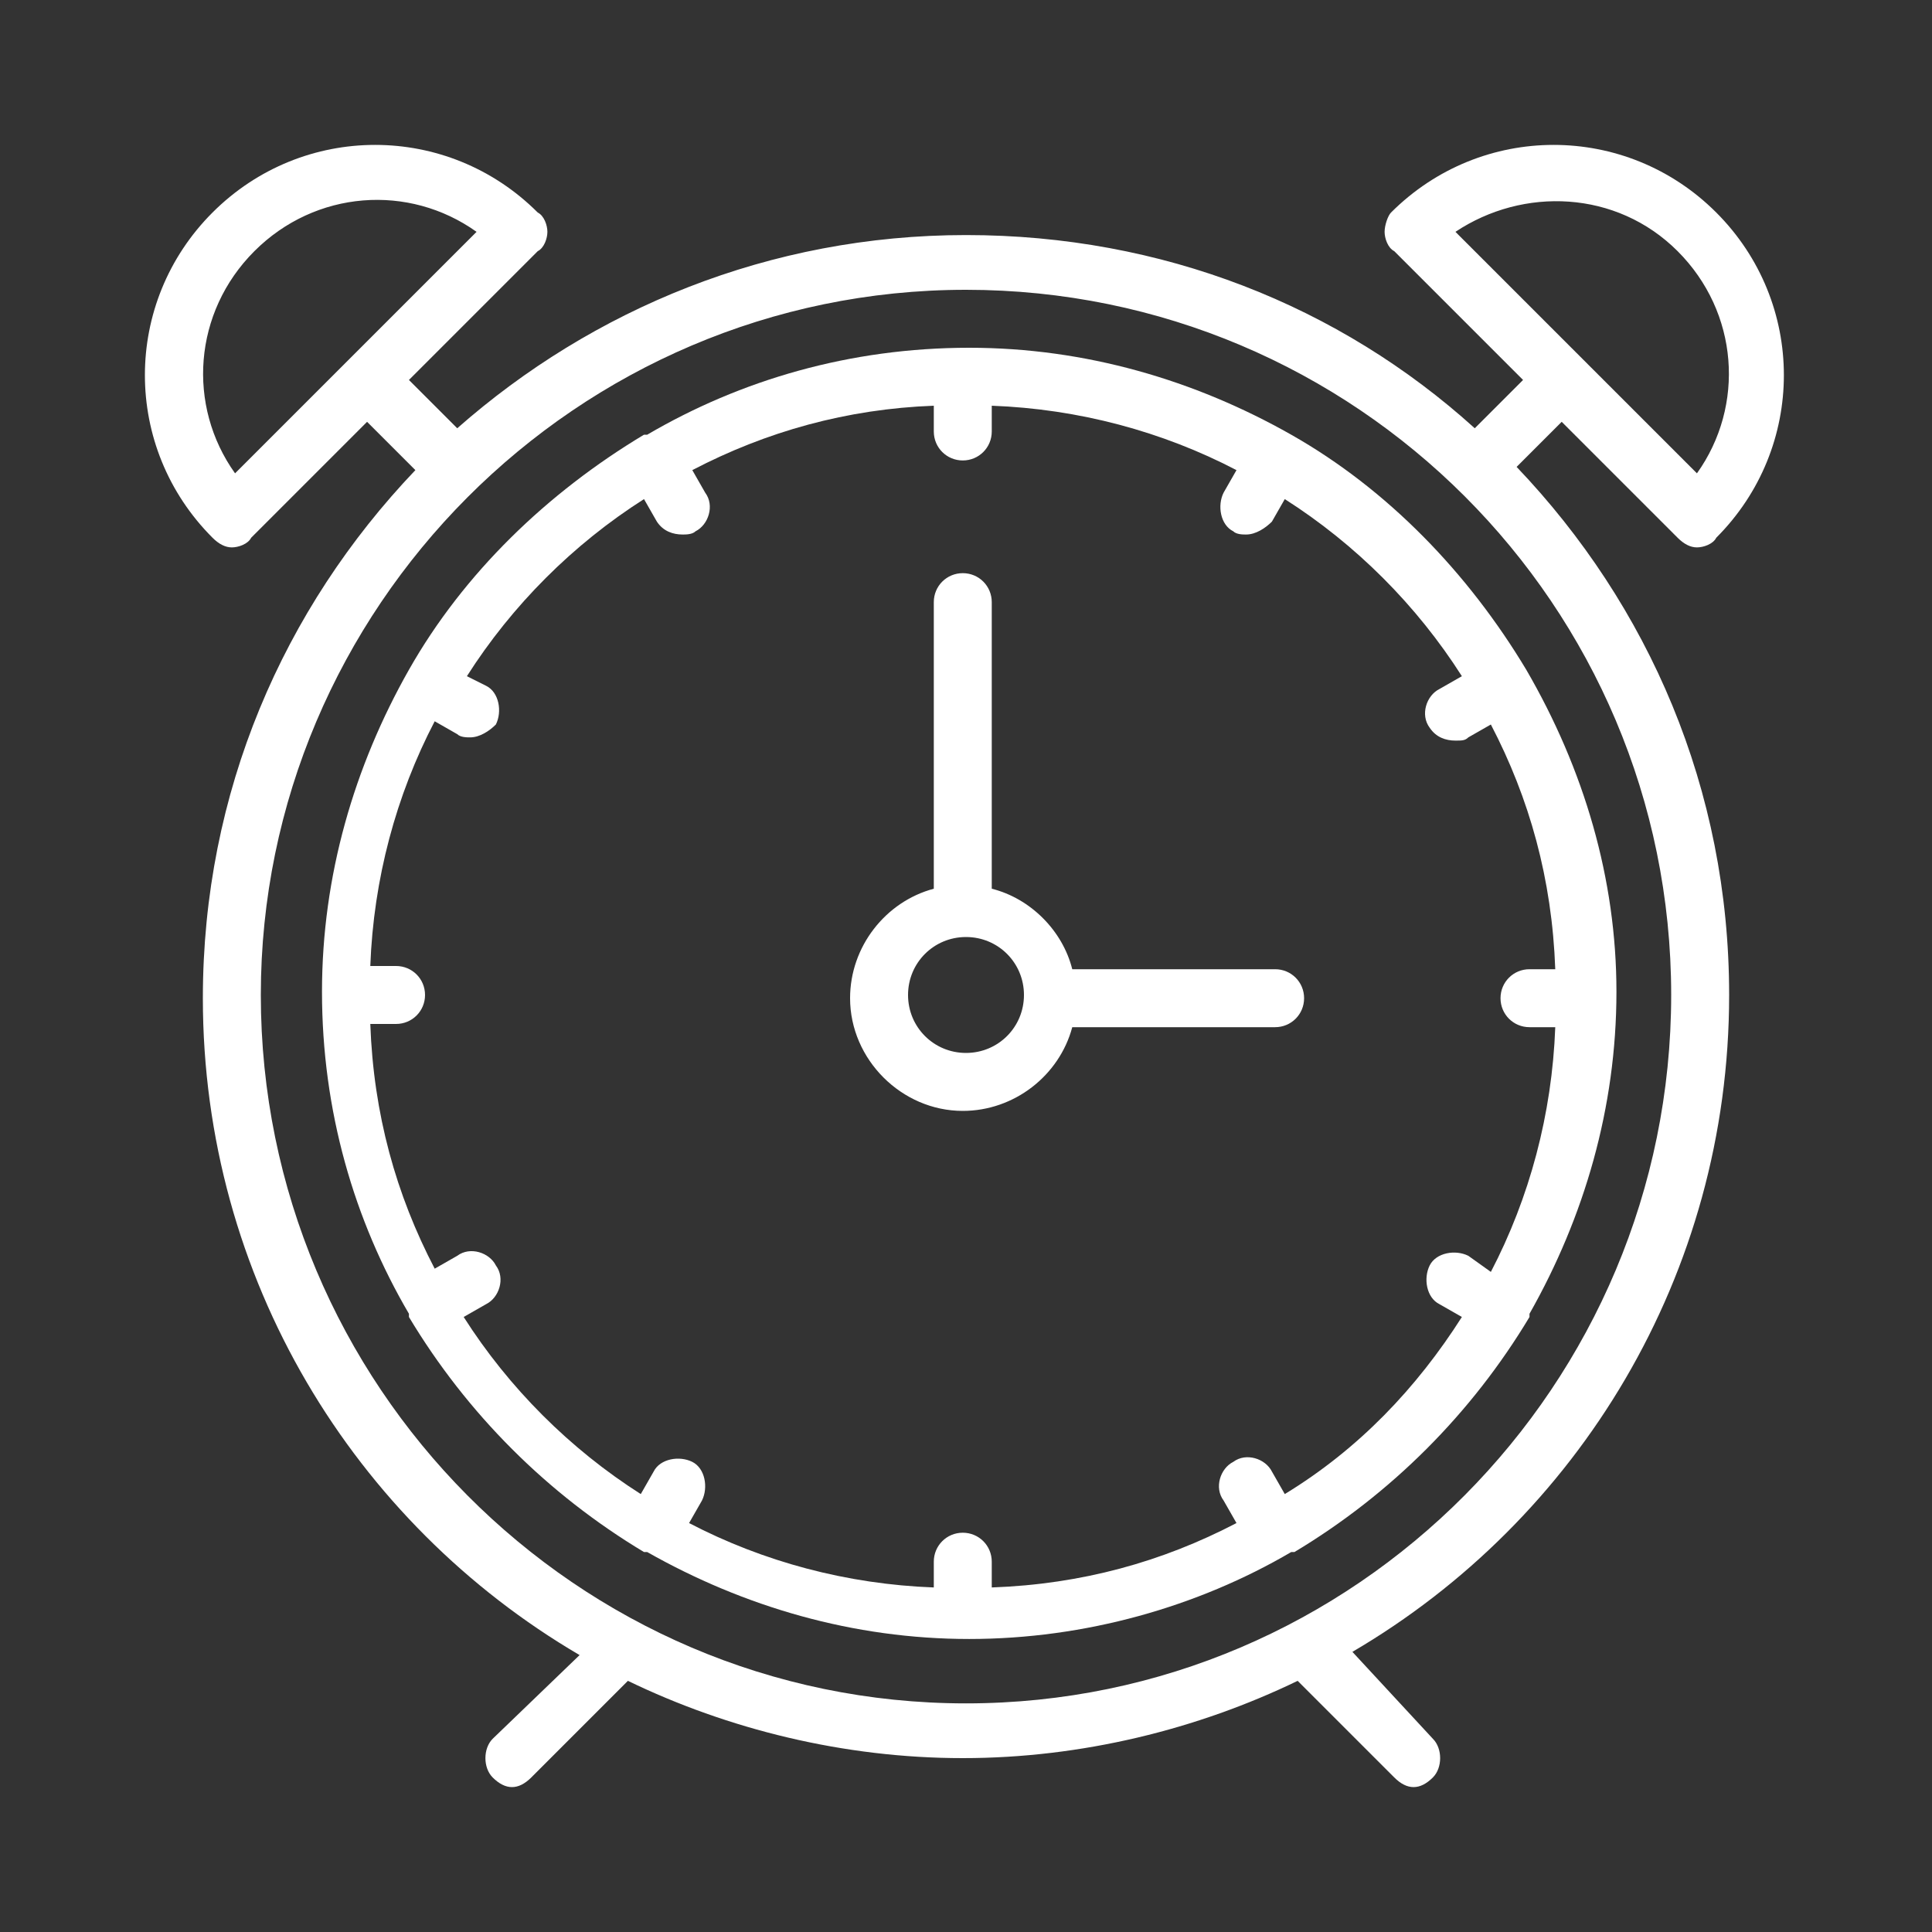 <?xml version="1.0" encoding="utf-8"?>
<!-- Generator: Adobe Illustrator 22.0.1, SVG Export Plug-In . SVG Version: 6.00 Build 0)  -->
<svg version="1.1" id="Capa_1" xmlns="http://www.w3.org/2000/svg" xmlns:xlink="http://www.w3.org/1999/xlink" x="0px" y="0px"
	 viewBox="0 0 60 60" style="enable-background:new 0 0 60 60;" xml:space="preserve">
<rect x="0" y="0" width="60" height="60" fill="#333333" stroke="none"/>
<style type="text/css">
	.st0{fill:#FFFFFF;}
</style>
<g>
	<path class="st0" d="M39.6,30.1h-6.3c-0.3-1.2-1.3-2.2-2.5-2.5v-8.9c0-0.5-0.4-0.9-0.9-0.9c-0.5,0-0.9,0.4-0.9,0.9v8.9
		c-1.5,0.4-2.6,1.8-2.6,3.4c0,1.9,1.6,3.5,3.5,3.5c1.6,0,3-1.1,3.4-2.6h6.3c0.5,0,0.9-0.4,0.9-0.9C40.5,30.5,40.1,30.1,39.6,30.1
		L39.6,30.1z M30,32.7c-1,0-1.8-0.8-1.8-1.8c0-1,0.8-1.8,1.8-1.8c1,0,1.8,0.8,1.8,1.8C31.8,31.9,31,32.7,30,32.7L30,32.7z M30,32.7"
		/>
	<path class="st0" d="M48.5,13.1l3.6,3.6c0.2,0.2,0.4,0.3,0.6,0.3c0.2,0,0.5-0.1,0.6-0.3c2.8-2.8,2.8-7.3,0-10.1
		c-2.8-2.8-7.3-2.8-10.1,0C43.1,6.7,43,7,43,7.2c0,0.2,0.1,0.5,0.3,0.6l4,4l-1.5,1.5c-4.2-3.8-9.7-6-15.8-6c-6.1,0-11.6,2.3-15.8,6
		l-1.5-1.5l4-4C16.9,7.7,17,7.4,17,7.2c0-0.2-0.1-0.5-0.3-0.6c-2.8-2.8-7.3-2.8-10.1,0c-2.8,2.8-2.8,7.3,0,10.1
		c0.2,0.2,0.4,0.3,0.6,0.3c0.2,0,0.5-0.1,0.6-0.3l3.6-3.6l1.5,1.5c-4.1,4.3-6.6,10-6.6,16.4c0,8.7,4.7,16.3,11.7,20.4L15.3,54
		c-0.3,0.3-0.3,0.9,0,1.2c0.2,0.2,0.4,0.3,0.6,0.3c0.2,0,0.4-0.1,0.6-0.3l3-3c3.1,1.5,6.7,2.4,10.4,2.4c3.7,0,7.3-0.9,10.4-2.4l3,3
		c0.2,0.2,0.4,0.3,0.6,0.3c0.2,0,0.4-0.1,0.6-0.3c0.3-0.3,0.3-0.9,0-1.2L42,51.3c7-4.1,11.7-11.7,11.7-20.4c0-6.4-2.5-12.1-6.6-16.4
		L48.5,13.1z M52.1,7.8c1.9,1.9,2.1,4.8,0.6,6.9l-7.5-7.5C47.3,5.8,50.2,5.9,52.1,7.8L52.1,7.8z M7.3,14.7c-1.5-2.1-1.3-5,0.6-6.9
		c1.9-1.9,4.8-2.1,6.9-0.6L7.3,14.7z M30,52.9C17.9,52.9,8.1,43,8.1,30.9C8.1,18.9,17.9,9,30,9c12.1,0,21.9,9.8,21.9,21.9
		C51.9,43,42.1,52.9,30,52.9L30,52.9z M30,52.9"/>
	<path class="st0" d="M47.4,20.8c-1.8-3-4.3-5.6-7.3-7.3c0,0,0,0,0,0c0,0,0,0,0,0c-3-1.7-6.4-2.7-10-2.7c-3.7,0-7.1,1-10,2.7
		c0,0,0,0-0.1,0c0,0,0,0,0,0c-3,1.8-5.6,4.3-7.3,7.3c0,0,0,0,0,0c0,0,0,0,0,0c-1.7,3-2.7,6.4-2.7,10c0,3.7,1,7.1,2.7,10c0,0,0,0,0,0
		c0,0,0,0,0,0.1c1.8,3,4.3,5.5,7.3,7.3c0,0,0,0,0,0c0,0,0,0,0.1,0c3,1.7,6.4,2.7,10,2.7c3.6,0,7.1-1,10-2.7c0,0,0.1,0,0.1,0
		c0,0,0,0,0,0c3-1.8,5.5-4.3,7.3-7.3c0,0,0,0,0-0.1c0,0,0,0,0,0c1.7-3,2.7-6.4,2.7-10C50.2,27.3,49.2,23.9,47.4,20.8
		C47.5,20.9,47.5,20.9,47.4,20.8C47.5,20.8,47.4,20.8,47.4,20.8L47.4,20.8z M39.9,46.4l-0.4-0.7c-0.2-0.4-0.8-0.6-1.2-0.3
		c-0.4,0.2-0.6,0.8-0.3,1.2l0.4,0.7c-2.3,1.2-4.8,1.9-7.6,2v-0.8c0-0.5-0.4-0.9-0.9-0.9c-0.5,0-0.9,0.4-0.9,0.9v0.8
		c-2.7-0.1-5.3-0.8-7.6-2l0.4-0.7c0.2-0.4,0.1-1-0.3-1.2c-0.4-0.2-1-0.1-1.2,0.3l-0.4,0.7c-2.2-1.4-4.1-3.3-5.5-5.5l0.7-0.4
		c0.4-0.2,0.6-0.8,0.3-1.2c-0.2-0.4-0.8-0.6-1.2-0.3l-0.7,0.4c-1.2-2.3-1.9-4.8-2-7.6h0.8c0.5,0,0.9-0.4,0.9-0.9
		c0-0.5-0.4-0.9-0.9-0.9h-0.8c0.1-2.7,0.8-5.3,2-7.6l0.7,0.4c0.1,0.1,0.3,0.1,0.4,0.1c0.3,0,0.6-0.2,0.8-0.4c0.2-0.4,0.1-1-0.3-1.2
		L14.5,21c1.4-2.2,3.3-4.1,5.5-5.5l0.4,0.7c0.2,0.3,0.5,0.4,0.8,0.4c0.1,0,0.3,0,0.4-0.1c0.4-0.2,0.6-0.8,0.3-1.2l-0.4-0.7
		c2.3-1.2,4.8-1.9,7.5-2v0.8c0,0.5,0.4,0.9,0.9,0.9c0.5,0,0.9-0.4,0.9-0.9v-0.8c2.7,0.1,5.3,0.8,7.6,2L38,15.3
		c-0.2,0.4-0.1,1,0.3,1.2c0.1,0.1,0.3,0.1,0.4,0.1c0.3,0,0.6-0.2,0.8-0.4l0.4-0.7c2.2,1.4,4.1,3.3,5.5,5.5l-0.7,0.4
		c-0.4,0.2-0.6,0.8-0.3,1.2c0.2,0.3,0.5,0.4,0.8,0.4c0.2,0,0.3,0,0.4-0.1l0.7-0.4c1.2,2.3,1.9,4.8,2,7.6h-0.8
		c-0.5,0-0.9,0.4-0.9,0.9c0,0.5,0.4,0.9,0.9,0.9h0.8c-0.1,2.7-0.8,5.3-2,7.6L45.6,39c-0.4-0.2-1-0.1-1.2,0.3c-0.2,0.4-0.1,1,0.3,1.2
		l0.7,0.4C44,43.1,42.2,45,39.9,46.4L39.9,46.4z M39.9,46.4"/>
</g>
</svg>
